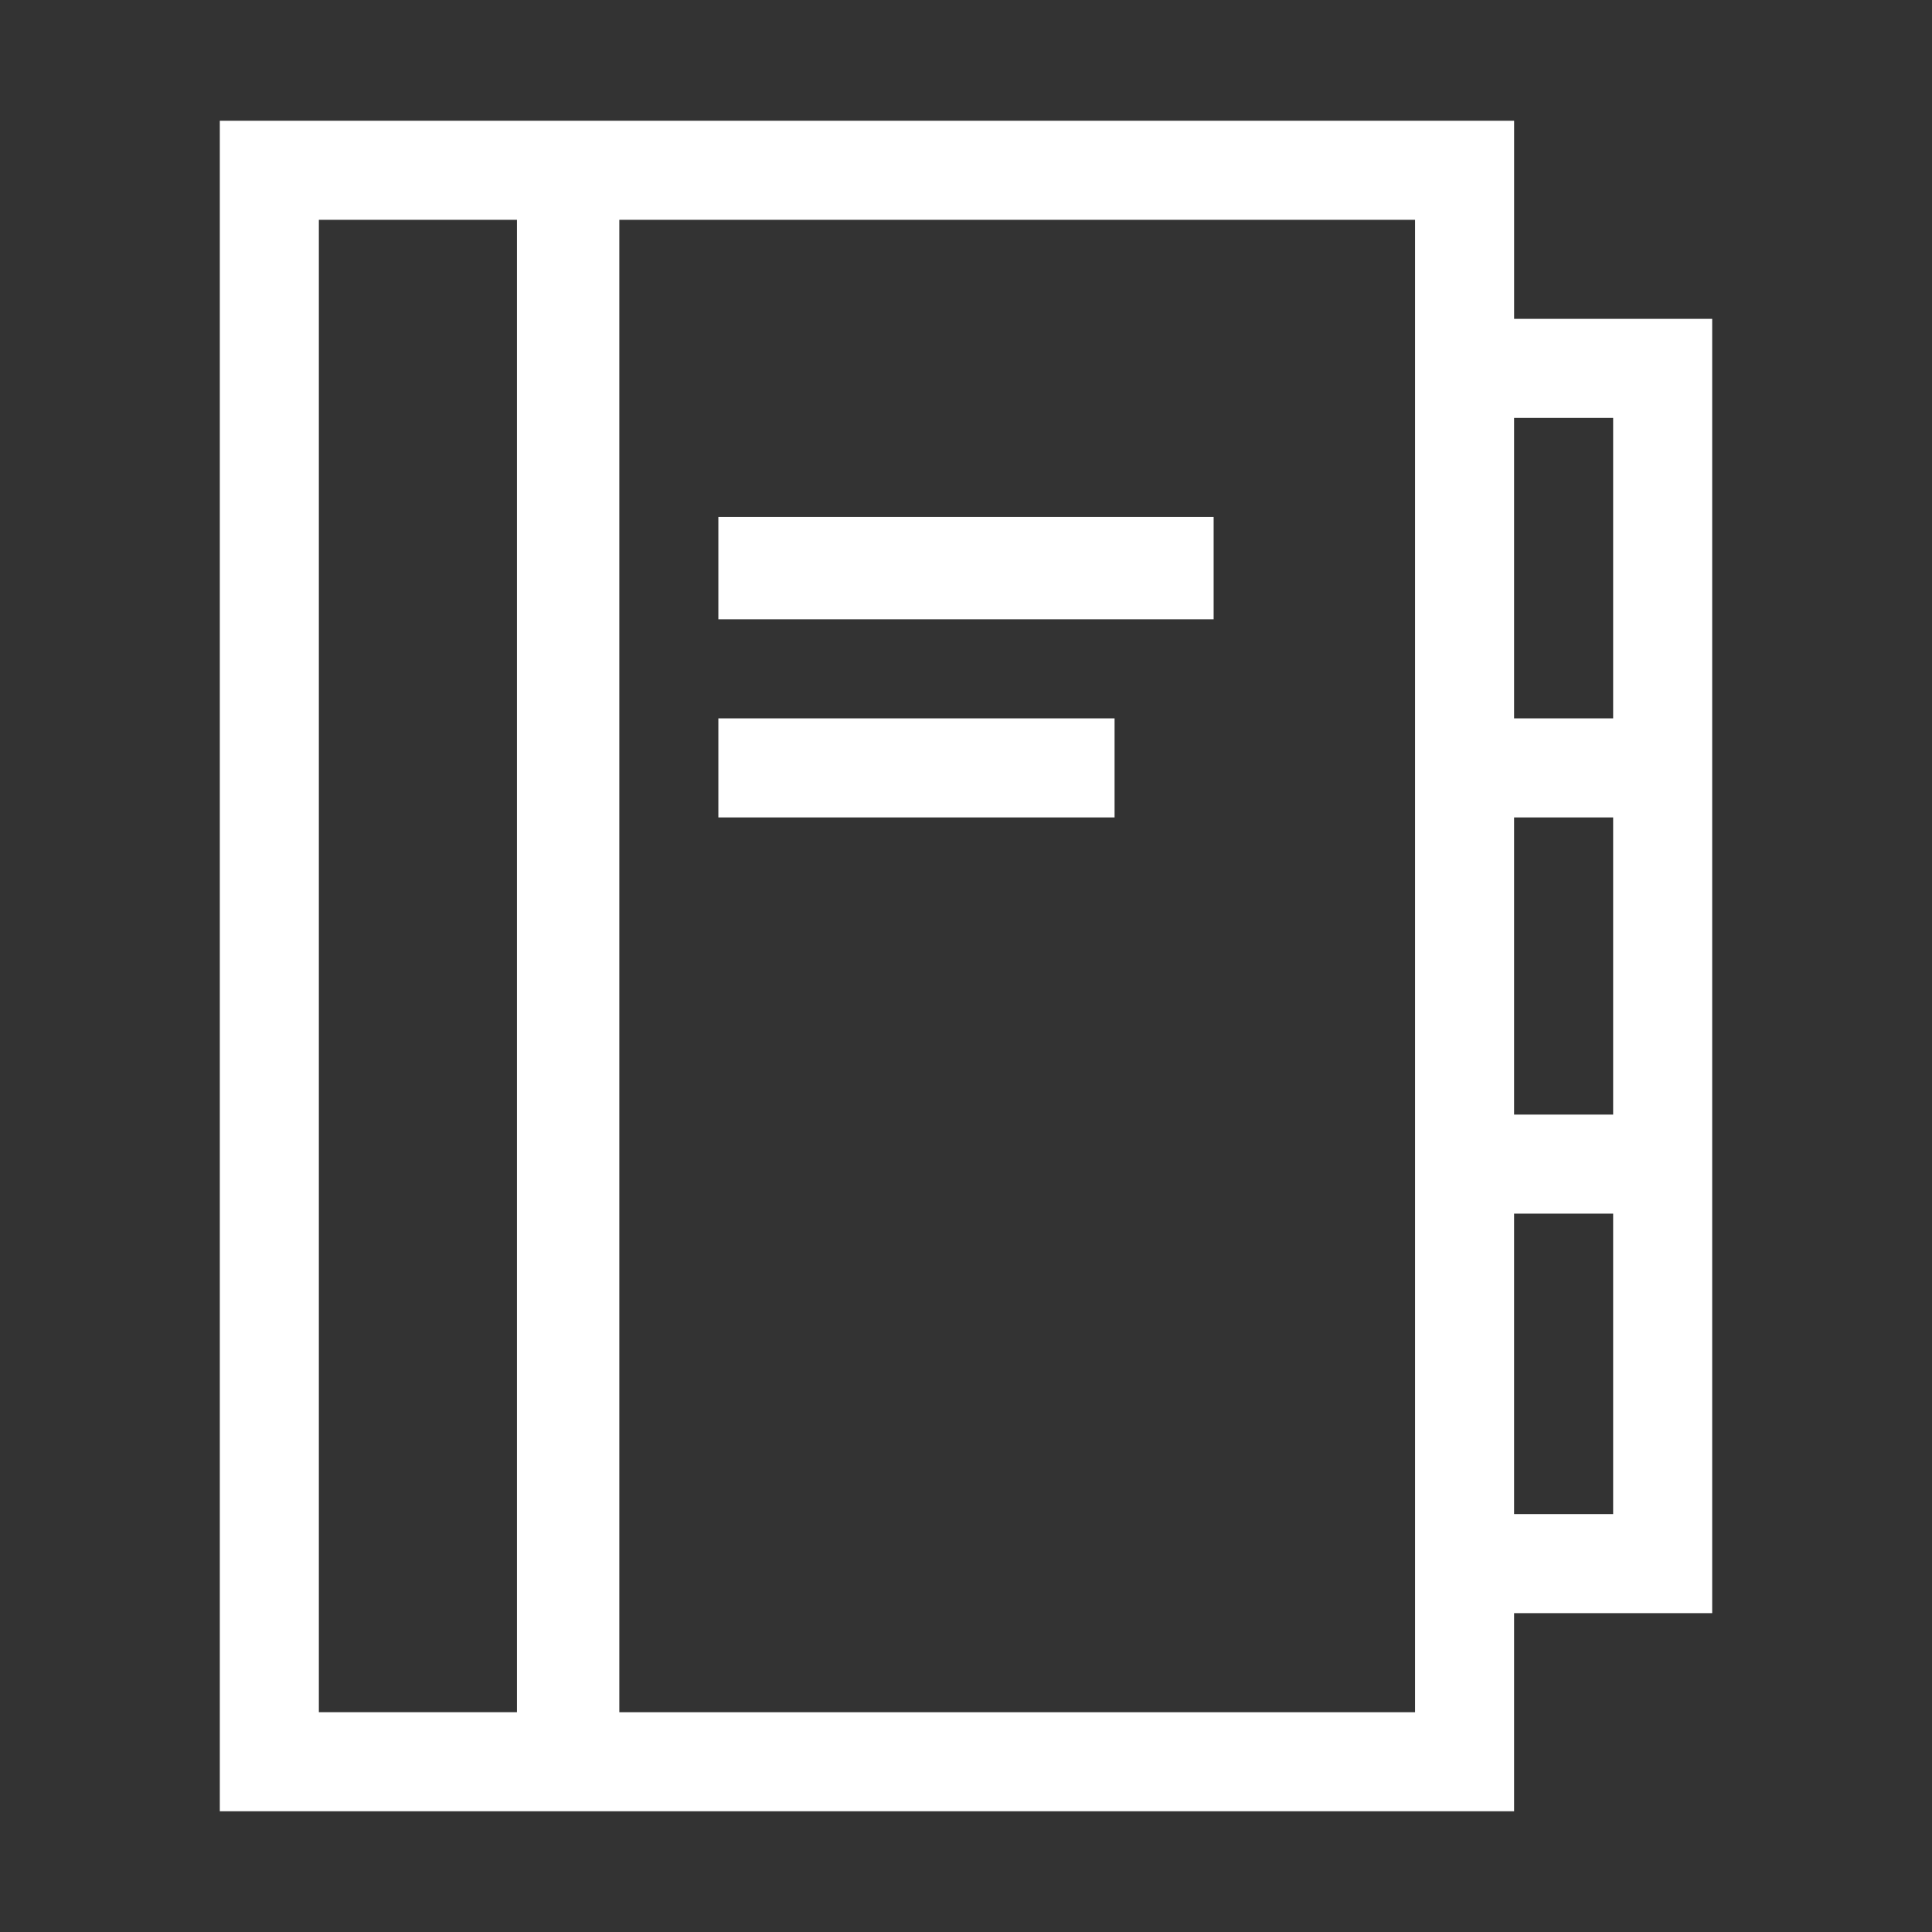 <?xml version="1.0" encoding="utf-8"?>
<!-- Generator: Adobe Illustrator 19.0.0, SVG Export Plug-In . SVG Version: 6.00 Build 0)  -->
<svg version="1.1" id="themify" xmlns="http://www.w3.org/2000/svg" xmlns:xlink="http://www.w3.org/1999/xlink" x="0px" y="0px"
	 viewBox="0 0 80 80" style="enable-background:new 0 0 80 80;" xml:space="preserve">
<rect x="0" y="0" width="80" height="80" fill="#333333" stroke="none"/>
<style type="text/css">
	.st0{fill: rgba(255,255,255,1.0);}
</style>
<path id="ti-agenda" class="st0" d="M62.695,13.203h8.203v53.594h-8.203V75H9.102V5h53.594V13.203z M13.203,70.898h8.203V9.102
	h-8.203V70.898z M58.594,70.898V9.102H25.645v61.797H58.594z M29.746,21.406v4.238h20.508v-4.238H29.746z M29.746,29.746v4.102
	h16.406v-4.102H29.746z M62.695,29.746h4.102V17.305h-4.102V29.746z M66.797,46.152V33.848h-4.102v12.305H66.797z M66.797,62.695
	V50.254h-4.102v12.441H66.797z"/>
</svg>

